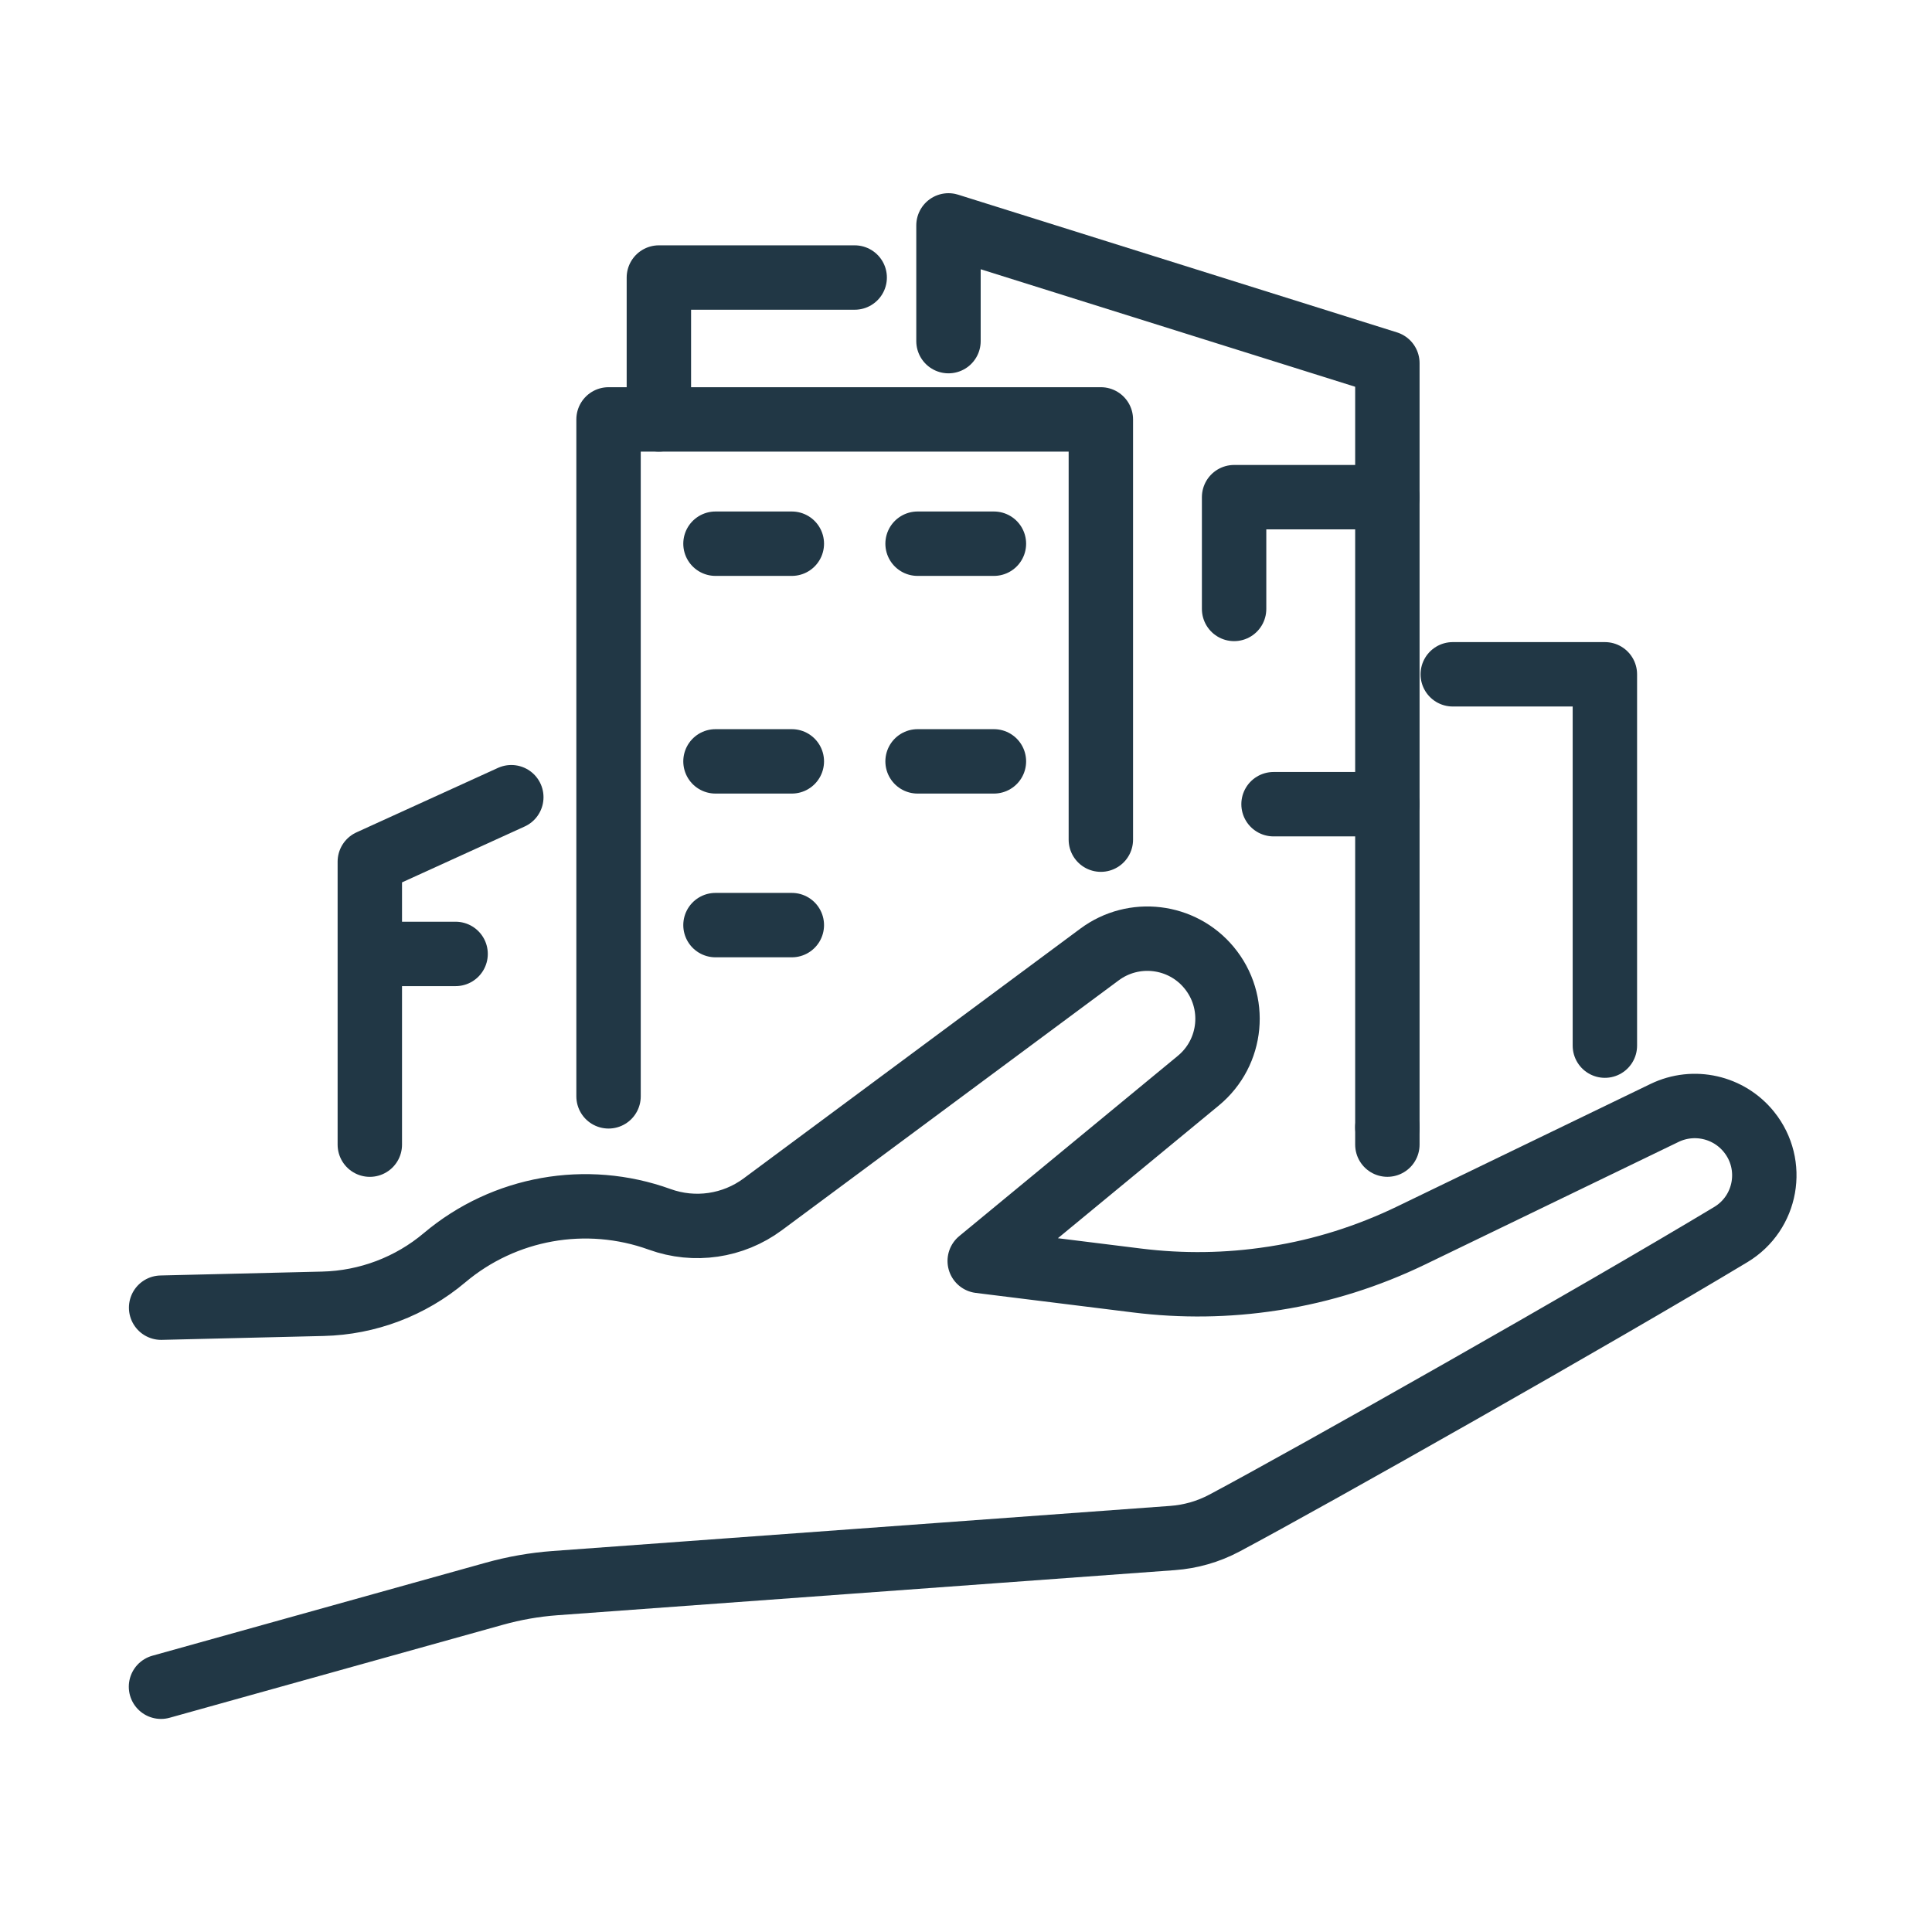 <svg width="60" height="60" viewBox="0 0 60 60" fill="none" xmlns="http://www.w3.org/2000/svg">
<path d="M5.004 40.611L10.028 40.49C11.415 40.457 12.748 39.952 13.807 39.059C15.659 37.498 18.207 37.044 20.487 37.868C21.566 38.259 22.768 38.083 23.687 37.402C26.214 35.529 31.363 31.71 34.149 29.641C35.21 28.855 36.701 29.033 37.544 30.046C38.429 31.108 38.281 32.682 37.214 33.562L30.426 39.16L35.312 39.767C36.71 39.941 38.123 39.923 39.514 39.708C39.545 39.704 39.575 39.698 39.606 39.694C41.071 39.465 42.493 39.012 43.826 38.368L51.694 34.563C52.6 34.125 53.69 34.371 54.319 35.157C55.134 36.172 54.867 37.67 53.751 38.341C49.607 40.836 40.765 45.842 38.025 47.301C37.524 47.567 36.976 47.724 36.41 47.765L17.239 49.165C16.601 49.212 15.967 49.323 15.352 49.495L5 52.383" stroke="#213745" stroke-width="2" stroke-linecap="round" stroke-linejoin="round"/>
<path d="M18.899 34.048V13.025H34.188V26.076" stroke="#213745" stroke-width="2" stroke-linecap="round" stroke-linejoin="round"/>
<path d="M43.086 35.011V35.547" stroke="#213745" stroke-width="2" stroke-linecap="round" stroke-linejoin="round"/>
<path d="M29.456 10.594V7L43.086 11.277V35.011" stroke="#213745" stroke-width="2" stroke-linecap="round" stroke-linejoin="round"/>
<path d="M26.543 8.619H20.462V13.025" stroke="#213745" stroke-width="2" stroke-linecap="round" stroke-linejoin="round"/>
<path d="M15.879 24.758L11.485 26.76V35.548" stroke="#213745" stroke-width="2" stroke-linecap="round" stroke-linejoin="round"/>
<path d="M45.117 20.941H49.841V32.473" stroke="#213745" stroke-width="2" stroke-linecap="round" stroke-linejoin="round"/>
<path d="M43.086 15.44H38.326V18.911" stroke="#213745" stroke-width="2" stroke-linecap="round" stroke-linejoin="round"/>
<path d="M22.22 16.885H24.591" stroke="#213745" stroke-width="2" stroke-linecap="round" stroke-linejoin="round"/>
<path d="M28.496 16.885H30.867" stroke="#213745" stroke-width="2" stroke-linecap="round" stroke-linejoin="round"/>
<path d="M22.22 23.645H24.591" stroke="#213745" stroke-width="2" stroke-linecap="round" stroke-linejoin="round"/>
<path d="M22.22 28.73H24.591" stroke="#213745" stroke-width="2" stroke-linecap="round" stroke-linejoin="round"/>
<path d="M28.496 23.645H30.867" stroke="#213745" stroke-width="2" stroke-linecap="round" stroke-linejoin="round"/>
<path d="M11.653 29.625H14.149" stroke="#213745" stroke-width="2" stroke-linecap="round" stroke-linejoin="round"/>
<path d="M43.086 24.975H39.551" stroke="#213745" stroke-width="2" stroke-linecap="round" stroke-linejoin="round"/>
</svg>
